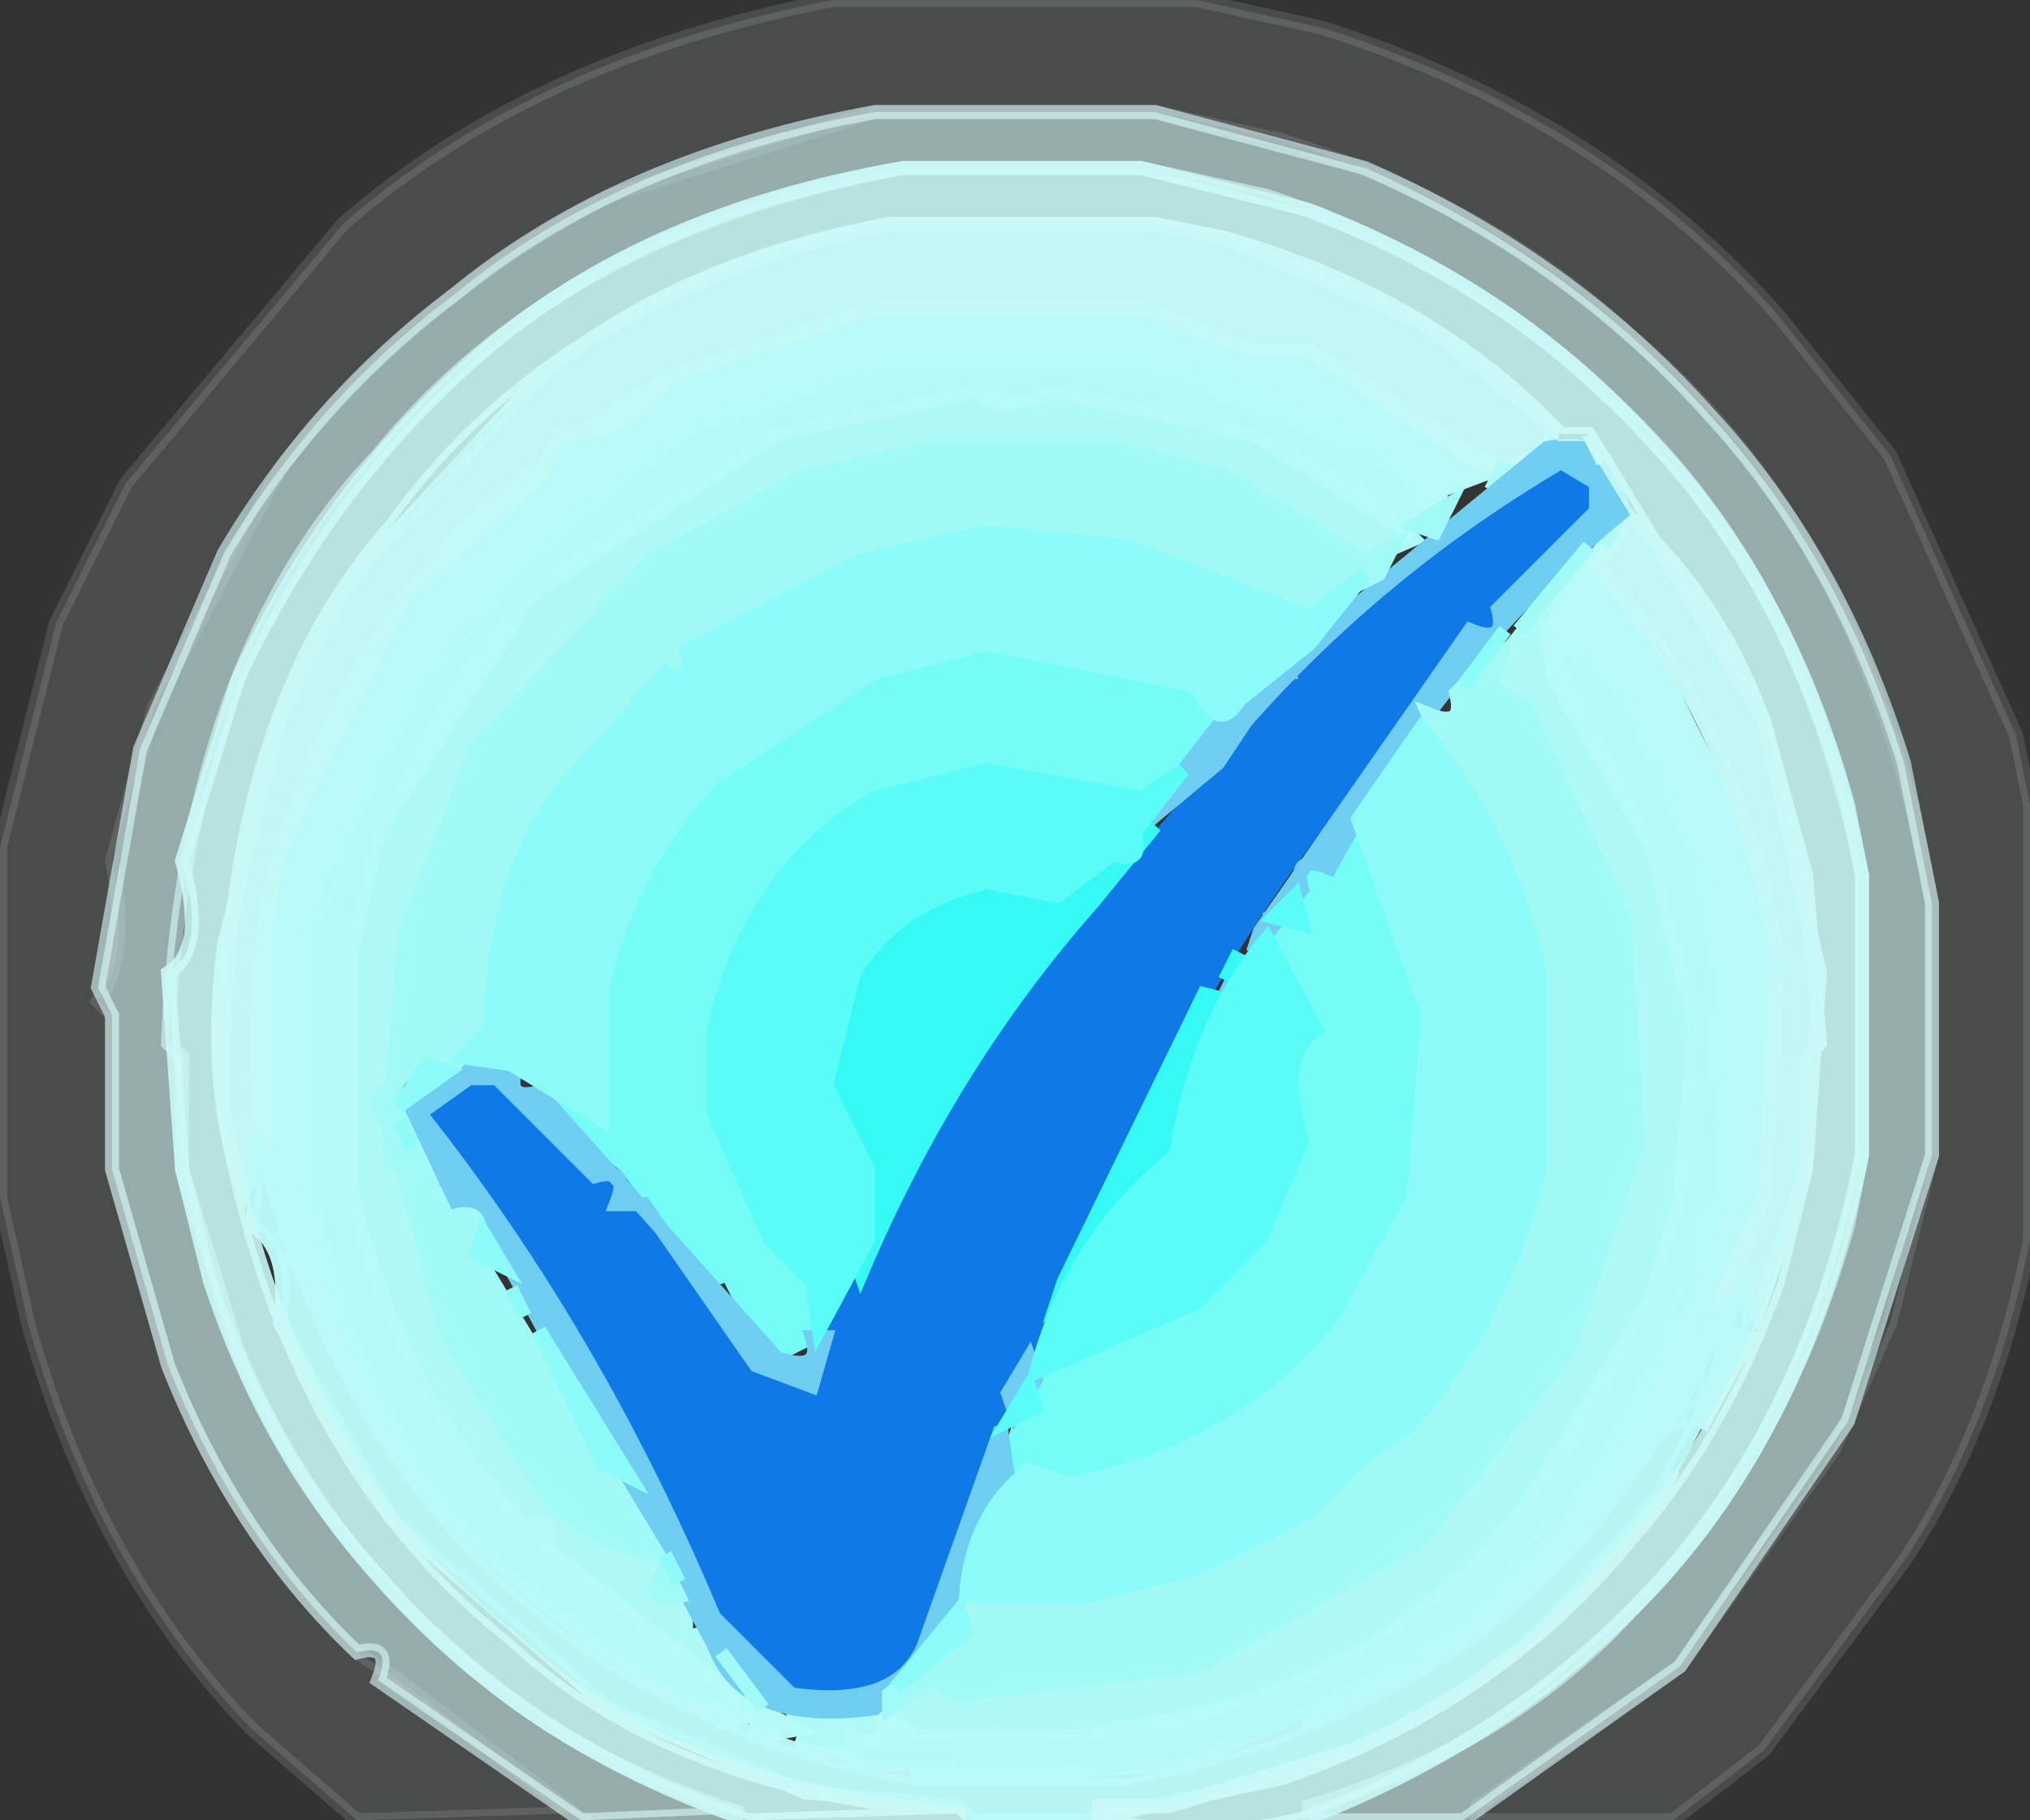 <svg width="145" height="130" version="1.1" xmlns="http://www.w3.org/2000/svg"><rect width="100%" height="100%" fill="#333333" stroke="none"/><path fill="rgb(212,249,247)" stroke="rgb(212,249,247)" stroke-width="1" opacity="0.612" d="M 62.5 8 L 82.5 8 L 97.5 12 Q 112.1 18.4 122 29.5 Q 131.4 39.6 136 54.5 L 138 64.5 L 138 82.5 L 132 101.5 L 120 119 L 104.5 130 L 93.5 130 L 93.5 129 Q 108.1 124.6 117 114.5 Q 127.4 103.9 132 87.5 L 133 82.5 L 133 62.5 Q 128.6 40.4 114.5 28 Q 104.8 18.7 90.5 14 L 81.5 12 L 64.5 12 Q 40 16.5 27 32.5 Q 13.1 47.1 12 74.5 L 13 75.5 L 13 83.5 L 17 96.5 Q 22.5 109.5 32.5 118 Q 40.8 125.7 53 129.5 L 41.5 130 L 27 120 Q 28.1 117.3 25.5 118 Q 16.8 109.7 12 97.5 L 8 83.5 L 8 72.5 L 7 70.5 L 10 53.5 L 16 39.5 Q 22.5 28.5 32.5 21 Q 44.3 11.3 62.5 8 Z "></path><path fill="rgb(186,250,248)" stroke="rgb(186,250,248)" stroke-width="1" opacity="0.996" d="M 62.5 22 L 81.5 22 L 89.5 25 L 93.5 25 L 107 33.5 L 103 35 L 102.5 37 L 99.5 33 L 81.5 26 L 63.5 26 L 48.5 31 L 32 45.5 L 23 62.5 L 22 67.5 L 22 83.5 Q 25.5 104 39 114.5 L 31 107.5 Q 23.8 98.7 20 86.5 Q 17.3 78.2 19 65.5 Q 23.5 45 37.5 34 L 40 32.5 Q 39.3 30.3 41.5 31 L 47.5 27 L 62.5 22 Z "></path><path fill="rgb(186,250,248)" stroke="rgb(186,250,248)" stroke-width="1" opacity="0.996" d="M 114.5 39 Q 112.9 40.8 116 42.5 L 126 62.5 L 127 78.5 Q 124.5 80 126 85.5 L 121 98.5 Q 114.1 110.1 103.5 118 L 93.5 123 L 93.5 122 Q 105 117.5 112 108.5 L 121 92.5 Q 120.2 87.2 123 85.5 L 123 69.5 L 120 57.5 L 116 49.5 L 111.5 45 L 110 44.5 L 114.5 39 Z "></path><path fill="rgb(186,250,248)" stroke="rgb(186,250,248)" stroke-width="1" opacity="0.996" d="M 40.5 115 L 42.5 118 L 40.5 115 Z "></path><path fill="rgb(186,250,248)" stroke="rgb(186,250,248)" stroke-width="1" opacity="0.996" d="M 51.5 122 L 54 122.5 L 51.5 123 L 51.5 122 Z "></path><path fill="rgb(186,250,248)" stroke="rgb(186,250,248)" stroke-width="1" opacity="0.996" d="M 57.5 124 Q 61.9 122.5 61 125.5 L 59.5 125 Q 56.5 125.5 57.5 124 Z "></path><path fill="rgb(186,250,248)" stroke="rgb(186,250,248)" stroke-width="1" opacity="0.996" d="M 65.5 126 L 68 126.5 L 65.5 127 L 65.5 126 Z "></path><path fill="rgb(195,249,247)" stroke="rgb(195,249,247)" stroke-width="1" opacity="0.984" d="M 63.5 16 L 82.5 16 L 87.5 17 Q 101.9 21.1 111 30.5 Q 110.3 33.8 105.5 33 L 93.5 25 L 89.5 25 L 81.5 22 L 62.5 22 L 47.5 27 Q 45.3 31 40 31 L 38.5 34 L 29 42.5 L 20 60.5 L 19 65.5 L 19 81.5 L 17.5 85 Q 14.7 78.3 16 67.5 L 20 51.5 L 25 41.5 L 38.5 27 Q 48.3 18.8 63.5 16 Z "></path><path fill="rgb(195,249,247)" stroke="rgb(195,249,247)" stroke-width="1" opacity="0.984" d="M 116.5 37 Q 122.8 42.8 126 51.5 L 129 62.5 L 130 74.5 L 129 75.5 L 129 83.5 L 125.5 94 L 124.5 92 L 123.5 94 L 123 92.5 L 126 85.5 L 127 68.5 Q 124 51 114 40.5 L 116.5 37 Z "></path><path fill="rgb(195,249,247)" stroke="rgb(195,249,247)" stroke-width="1" opacity="0.984" d="M 122.5 95 L 125 95.5 L 121.5 102 L 122 100.5 L 123 96.5 L 122.5 95 Z "></path><path fill="rgb(195,249,247)" stroke="rgb(195,249,247)" stroke-width="1" opacity="0.984" d="M 119.5 105 L 118.5 107 L 119.5 105 Z "></path><path fill="rgb(232,251,250)" stroke="rgb(232,251,250)" stroke-width="1" opacity="0.125" d="M 59.5 0 L 85.5 0 L 94.5 2 Q 114.6 8.4 127 22.5 L 135 32.5 L 144 52.5 L 145 57.5 L 145 88.5 Q 142.4 101.9 136 111.5 L 126 125 L 119.5 130 L 105.5 130 L 105.5 129 L 120 119 L 131 103.5 L 135 94.5 L 138 82.5 L 138 64.5 Q 133.4 38.1 116.5 24 Q 106.4 14.6 91.5 10 L 82.5 8 L 62.5 8 L 43.5 14 Q 29.4 21.4 20 33.5 L 11 50.5 L 8 61.5 Q 9.3 68.3 7 71.5 L 8 72.5 L 8 83.5 L 12 97.5 Q 16.8 109.7 25.5 118 L 28.5 120 L 41 129.5 L 25.5 130 L 18 123.5 Q 6.9 112.1 2 94.5 L 0 85.5 L 0 60.5 L 4 44.5 L 9 34.5 L 24.5 16 Q 38.1 4.1 59.5 0 Z "></path><path fill="rgb(175,250,247)" stroke="rgb(175,250,247)" stroke-width="1" opacity="0.996" d="M 69.5 28 L 74.5 29 L 76.5 28 Q 77.8 30.2 82.5 29 L 85.5 31 L 89.5 31 L 97.5 35 L 101 38.5 L 97.5 40 L 87.5 34 L 79.5 32 L 66.5 32 Q 46.6 35.6 37 49.5 L 31 59.5 L 27 80.5 L 28 83 L 30 83.5 L 29 87.5 L 37 103.5 L 43.5 110 L 47 111 L 47 114 L 49 114 L 49 117 Q 51.7 115.9 51 118.5 L 53.5 122 L 39 110.5 Q 39.8 108.3 37.5 109 L 27 92.5 L 25 84.5 L 25 68.5 Q 28.4 50.9 39.5 41 L 55.5 31 L 69.5 28 Z "></path><path fill="rgb(175,250,247)" stroke="rgb(175,250,247)" stroke-width="1" opacity="0.996" d="M 107.5 33 L 106.5 35 L 107.5 33 Z "></path><path fill="rgb(175,250,247)" stroke="rgb(175,250,247)" stroke-width="1" opacity="0.996" d="M 115.5 37 L 114.5 39 L 115.5 37 Z "></path><path fill="rgb(175,250,247)" stroke="rgb(175,250,247)" stroke-width="1" opacity="0.996" d="M 110.5 43 L 110 44.5 L 118 60.5 L 121 77.5 L 118 92.5 L 112 103.5 L 104.5 112 L 98.5 117 L 84.5 123 L 65.5 124 Q 62 122 66.5 120 L 70.5 121 L 71.5 120 L 81.5 120 L 90.5 117 L 106 105.5 L 115 89.5 Q 114.3 83.8 117 81.5 L 117 70.5 L 113 57.5 L 107.5 49 L 106 48.5 L 110.5 43 Z "></path><path fill="rgb(175,250,247)" stroke="rgb(175,250,247)" stroke-width="1" opacity="0.996" d="M 56.5 122 L 61.5 123 L 63 122.5 Q 63.6 125.3 57.5 124 L 56.5 122 Z "></path><path fill="rgb(116,252,247)" stroke="rgb(116,252,247)" stroke-width="1" opacity="1" d="M 70.5 46 L 82.5 48 L 87.5 51 L 89 50.5 Q 86.6 55.6 80.5 57 L 70.5 55 L 62.5 57 L 54 65.5 L 51 73.5 L 51 79.5 L 55 88.5 L 58 91.5 L 58 95.5 L 55 97 L 52 91 Q 49.3 92.1 50 89.5 L 39.5 78 L 43 80 Q 41.8 70.5 45 64.5 L 52.5 54 L 62.5 48 L 70.5 46 Z "></path><path fill="rgb(116,252,247)" stroke="rgb(116,252,247)" stroke-width="1" opacity="1" d="M 98.5 56 L 97.5 58 L 98.5 56 Z "></path><path fill="rgb(116,252,247)" stroke="rgb(116,252,247)" stroke-width="1" opacity="1" d="M 96.5 59 Q 103 66 102 80.5 Q 99.3 93.4 90.5 100 L 80.5 105 L 74.5 106 Q 73.3 103.8 72 106.5 L 70.5 109 L 71 107.5 L 74 98 Q 84.2 96 90 88.5 L 93 81.5 Q 91.2 75.3 94 73.5 L 91 66 Q 94 67.3 93 63.5 L 96.5 59 Z "></path><path fill="rgb(15,123,230)" stroke="rgb(15,123,230)" stroke-width="1" opacity="0.996" d="M 111.5 33 L 114 34.5 L 114 36.5 L 107 45 Q 104.3 43.9 105 46.5 Q 91.9 59.4 83 76.5 L 71 101.5 L 68 113.5 L 63.5 120 L 56.5 121 L 51 115.5 Q 42.6 95.4 30 79.5 L 35.5 77 L 44 84 L 55.5 99 Q 58.8 100.1 58 97.5 L 71 73.5 L 95.5 45 L 111.5 33 Z "></path><path fill="rgb(182,251,248)" stroke="rgb(182,251,248)" stroke-width="1" opacity="0.996" d="M 63.5 26 L 81.5 26 L 86.5 27 L 96.5 31 L 102 35.5 L 100.5 38 L 89.5 31 L 75.5 28 L 71.5 29 L 69.5 28 L 55.5 31 L 38 42.5 L 27 59.5 L 25 68.5 L 25 84.5 Q 28.4 99.6 37.5 109 Q 39.8 108.3 39 110.5 L 53 121.5 L 50.5 122 Q 39.4 116.6 32 107.5 Q 25.8 99.7 23 88.5 L 22 83.5 L 22 67.5 L 28 51.5 L 40.5 37 L 50.5 30 L 63.5 26 Z "></path><path fill="rgb(182,251,248)" stroke="rgb(182,251,248)" stroke-width="1" opacity="0.996" d="M 112.5 41 L 111.5 43 L 112.5 41 Z "></path><path fill="rgb(182,251,248)" stroke="rgb(182,251,248)" stroke-width="1" opacity="0.996" d="M 110.5 45 L 116 49.5 L 122 63.5 L 123 85.5 L 116 102.5 L 105.5 115 L 98.5 120 L 84.5 126 L 68.5 127 L 67.5 126 L 61 126 L 61 124 Q 63.7 125.1 63 122.5 L 65.5 124 L 77.5 124 L 87.5 122 Q 101.2 117.7 109 107.5 L 118 92.5 L 120 85.5 L 121 73.5 L 118 60.5 L 111 48.5 L 110.5 45 Z "></path><path fill="rgb(182,251,248)" stroke="rgb(182,251,248)" stroke-width="1" opacity="0.996" d="M 54 122 L 57 123.5 L 54 124 L 54 122 Z "></path><path fill="rgb(112,206,241)" stroke="rgb(112,206,241)" stroke-width="1" opacity="0.996" d="M 110.5 32 Q 114.3 31.3 115 33.5 L 116 36.5 Q 102.9 47.2 95 62 Q 92.3 60.9 93 63.5 L 89.5 68 L 90 66.5 L 105 45 Q 107.7 46.1 107 43.5 L 114 36.5 L 114 34.5 L 111.5 33 Q 98.6 40.6 89 51.5 L 87 54.5 L 81 59.5 L 90 48 L 92 48 Q 90.9 45.3 93.5 46 L 110.5 32 Z "></path><path fill="rgb(112,206,241)" stroke="rgb(112,206,241)" stroke-width="1" opacity="0.996" d="M 88.5 69 L 87.5 71 L 88.5 69 Z "></path><path fill="rgb(112,206,241)" stroke="rgb(112,206,241)" stroke-width="1" opacity="0.996" d="M 32.5 76 L 37 76 Q 35.9 78.7 38.5 78 L 55.5 97 Q 58.8 98.1 58 95.5 L 59 95.5 L 58 99 L 54 97.5 L 46 86 L 44 86 Q 45.1 83.3 42.5 84 L 35.5 77 L 33.5 77 L 30 79.5 Q 42.6 95.4 51 115.5 L 56.5 121 Q 64.1 122.1 66 117.5 L 71.5 102 L 72 105.5 L 68 116.5 L 62.5 122 Q 53.1 123.3 51 117.5 L 34 86 Q 31.3 87.1 32 84.5 L 28 79.5 L 32.5 76 Z "></path><path fill="rgb(112,206,241)" stroke="rgb(112,206,241)" stroke-width="1" opacity="0.996" d="M 73.5 97 L 74 98.5 L 72.5 101 L 72 99.5 L 73.5 97 Z "></path><path fill="rgb(54,249,246)" stroke="rgb(54,249,246)" stroke-width="1" opacity="1" d="M 82.5 59 L 78 64.5 Q 67.9 75.9 61.5 91 L 61 89.5 Q 63.3 88.3 62 83.5 L 59 75.5 Q 60.1 68.1 65.5 65 Q 68.4 62.4 74.5 63 L 76.5 64 L 82.5 59 Z "></path><path fill="rgb(54,249,246)" stroke="rgb(54,249,246)" stroke-width="1" opacity="1" d="M 88.5 68 L 87.5 70 L 88.5 68 Z "></path><path fill="rgb(54,249,246)" stroke="rgb(54,249,246)" stroke-width="1" opacity="1" d="M 86 71 L 88 71.5 Q 84.8 85.3 75.5 93 L 76 91.5 L 86 71 Z "></path><path fill="rgb(91,251,247)" stroke="rgb(91,251,247)" stroke-width="1" opacity="1" d="M 70.5 55 L 81.5 57 L 84.5 55 L 81 59.5 Q 81.8 61.8 79.5 61 L 75.5 64 L 70.5 63 Q 64 64.5 61 69.5 L 59 77.5 L 62 83.5 L 62 88.5 L 58.5 95 L 58 91.5 L 55 88.5 L 51 79.5 L 51 73.5 Q 53.6 62.1 62.5 57 L 70.5 55 Z "></path><path fill="rgb(91,251,247)" stroke="rgb(91,251,247)" stroke-width="1" opacity="1" d="M 92.5 64 L 93 66 L 91 65.5 L 92.5 64 Z "></path><path fill="rgb(91,251,247)" stroke="rgb(91,251,247)" stroke-width="1" opacity="1" d="M 90.5 67 L 94 73.5 Q 91.2 75.3 93 81.5 L 90 88.5 L 85.5 93 L 74 98 Q 76.5 88.5 84 82.5 Q 85.5 73 90.5 67 Z "></path><path fill="rgb(91,251,247)" stroke="rgb(91,251,247)" stroke-width="1" opacity="1" d="M 73.5 99 L 74 100.5 L 72 101.5 L 73.5 99 Z "></path><path fill="rgb(162,250,247)" stroke="rgb(162,250,247)" stroke-width="1" opacity="0.996" d="M 66.5 32 L 79.5 32 L 87.5 34 L 97.5 40 L 99.5 39 L 98.5 41 L 92.5 44 L 80.5 39 L 70.5 38 L 61.5 40 L 49 46.5 Q 49.8 48.8 47.5 48 L 40 56.5 Q 35.3 62.8 35 73.5 L 32.5 76 Q 28.5 75.5 28 78.5 L 32 87 Q 35 85.8 34 89.5 L 47 111 Q 40.2 110 37 103.5 L 32 95.5 L 29 84.5 L 29.5 83 Q 27.3 83.8 28 81.5 L 27 78.5 L 28 77.5 L 29 66.5 L 34 53.5 L 46.5 40 L 57.5 34 L 66.5 32 Z "></path><path fill="rgb(162,250,247)" stroke="rgb(162,250,247)" stroke-width="1" opacity="0.996" d="M 103.5 36 L 102.5 38 L 101 37.5 L 103.5 36 Z "></path><path fill="rgb(162,250,247)" stroke="rgb(162,250,247)" stroke-width="1" opacity="0.996" d="M 113.5 39 L 108.5 45 L 113.5 39 Z "></path><path fill="rgb(162,250,247)" stroke="rgb(162,250,247)" stroke-width="1" opacity="0.996" d="M 107.5 46 L 106.5 49 L 109 50.5 L 116 65.5 L 117 81.5 L 112 96.5 L 101.5 110 L 85.5 119 L 68.5 121 L 66.5 120 L 63.5 122 L 63.5 121 L 69 116.5 L 69.5 114 L 77.5 114 L 85.5 112 L 99 104 Q 97.9 101.3 100.5 102 Q 107.2 94.7 110 83.5 L 110 69.5 L 102 51 Q 104.7 52.1 104 49.5 L 107.5 46 Z "></path><path fill="rgb(162,250,247)" stroke="rgb(162,250,247)" stroke-width="1" opacity="0.996" d="M 47.5 112 L 48.5 114 Q 45.7 114.7 47.5 112 Z "></path><path fill="rgb(162,250,247)" stroke="rgb(162,250,247)" stroke-width="1" opacity="0.996" d="M 51.5 118 L 54.5 122 L 51.5 118 Z "></path><path fill="rgb(187,250,248)" stroke="rgb(187,250,248)" stroke-width="1" opacity="0.965" d="M 113.5 31 L 114.5 33 L 113.5 31 Z "></path><path fill="rgb(187,250,248)" stroke="rgb(187,250,248)" stroke-width="1" opacity="0.965" d="M 18.5 82 L 21 87.5 Q 18.5 89 22 90.5 Q 27.1 105.9 38.5 115 Q 47.5 122.5 60.5 126 L 65.5 127 L 80.5 127 Q 105.2 122.2 117 104.5 L 118.5 102 L 120 101.5 L 119.5 100 Q 122.1 100.8 121 97.5 L 124.5 92 L 125 94.5 L 118 107.5 L 110.5 116 Q 102.7 123.2 91.5 127 L 77.5 130 L 69.5 130 L 68.5 129 L 57.5 128 L 43.5 122 L 28 108.5 L 20 94.5 Q 20.8 89.2 18 87.5 L 18.5 82 Z "></path><path fill="rgb(0,0,0)" stroke="rgb(0,0,0)" stroke-width="1" opacity="0" d="M 0 0 L 59 0.5 Q 32.4 5.4 18 22.5 Q 9.3 31.8 4 44.5 L 0.5 60 L 0 0 Z "></path><path fill="rgb(0,0,0)" stroke="rgb(0,0,0)" stroke-width="1" opacity="0" d="M 86.5 0 L 145 0 L 145 56.5 L 144 56.5 L 143 49.5 L 135 32.5 L 121.5 17 L 102.5 5 Q 96.1 1.4 86.5 1 L 86.5 0 Z "></path><path fill="rgb(0,0,0)" stroke="rgb(0,0,0)" stroke-width="1" opacity="0" d="M 0.5 86 Q 5.1 113.4 22.5 128 L 25 129.5 L 0 130 L 0.5 86 Z "></path><path fill="rgb(0,0,0)" stroke="rgb(0,0,0)" stroke-width="1" opacity="0" d="M 144.5 89 L 145 130 L 120 129.5 L 126 125 L 136 111.5 Q 142.4 102.4 144.5 89 Z "></path><path fill="rgb(141,251,247)" stroke="rgb(141,251,247)" stroke-width="1" opacity="0.996" d="M 70.5 38 L 80.5 39 L 93.5 44 L 97.5 41 L 93.5 46 L 88.5 50 Q 87 52.5 85.5 49 L 70.5 46 L 62.5 48 L 51 55.5 Q 45.3 61.3 43 70.5 L 43 80 L 36.5 76 L 33 75.5 L 35 73.5 Q 35.3 62.8 40 56.5 L 47.5 48 Q 49.8 48.8 49 46.5 L 61.5 40 L 70.5 38 Z "></path><path fill="rgb(141,251,247)" stroke="rgb(141,251,247)" stroke-width="1" opacity="0.996" d="M 107.5 45 L 104.5 49 L 107.5 45 Z "></path><path fill="rgb(141,251,247)" stroke="rgb(141,251,247)" stroke-width="1" opacity="0.996" d="M 101.5 52 Q 107.6 58.9 110 69.5 L 110 83.5 Q 107.2 94.7 100.5 102 L 97.5 104 L 93.5 108 L 85.5 112 L 77.5 114 L 69 114 Q 69.4 108.2 73.5 105 L 76.5 106 Q 89.3 103.3 96 94.5 L 101 85.5 L 102 72.5 L 97 58.5 L 101.5 52 Z "></path><path fill="rgb(141,251,247)" stroke="rgb(141,251,247)" stroke-width="1" opacity="0.996" d="M 30.5 76 L 32 76.5 L 28.5 79 L 30.5 76 Z "></path><path fill="rgb(141,251,247)" stroke="rgb(141,251,247)" stroke-width="1" opacity="0.996" d="M 28.5 80 L 29.5 82 L 28.5 80 Z "></path><path fill="rgb(141,251,247)" stroke="rgb(141,251,247)" stroke-width="1" opacity="0.996" d="M 34.5 88 L 36 90.5 L 34 89.5 L 34.5 88 Z "></path><path fill="rgb(141,251,247)" stroke="rgb(141,251,247)" stroke-width="1" opacity="0.996" d="M 36.5 92 L 37.5 94 L 36.5 92 Z "></path><path fill="rgb(141,251,247)" stroke="rgb(141,251,247)" stroke-width="1" opacity="0.996" d="M 38.5 95 L 45 105.5 L 43 104.5 L 38.5 95 Z "></path><path fill="rgb(141,251,247)" stroke="rgb(141,251,247)" stroke-width="1" opacity="0.996" d="M 47.5 111 L 48.5 113 L 47.5 111 Z "></path><path fill="rgb(141,251,247)" stroke="rgb(141,251,247)" stroke-width="1" opacity="0.996" d="M 68.5 115 L 69 116.5 L 64 120.5 L 68.5 115 Z "></path><path fill="rgb(202,249,247)" stroke="rgb(202,249,247)" stroke-width="1" opacity="0.882" d="M 64.5 12 L 81.5 12 L 93.5 15 Q 108.3 20.7 118 31.5 Q 127.7 41.8 132 57.5 L 133 62.5 L 133 82.5 Q 128.7 103.7 115.5 116 Q 107.1 124.1 95.5 129 Q 89.2 131.8 78.5 130 L 78.5 129 L 83.5 129 L 96.5 125 Q 108.3 119.8 116 110.5 Q 123.1 102.6 127 91.5 L 129 83.5 L 130 69.5 L 126 51.5 L 113.5 31 L 111.5 31 L 101.5 23 L 87.5 17 L 82.5 16 L 63.5 16 Q 39.9 20.9 28 37.5 Q 15.3 51.7 16 79.5 Q 20.3 104.2 36.5 117 Q 48.1 127.9 69 129.5 L 53.5 130 Q 37.1 124.4 27 112.5 Q 19.1 103.9 15 91.5 L 13 83.5 L 12 69.5 Q 14.8 67.8 13 61.5 L 17 48.5 Q 23.2 35.2 33.5 26 Q 45.3 15.3 64.5 12 Z "></path></svg>